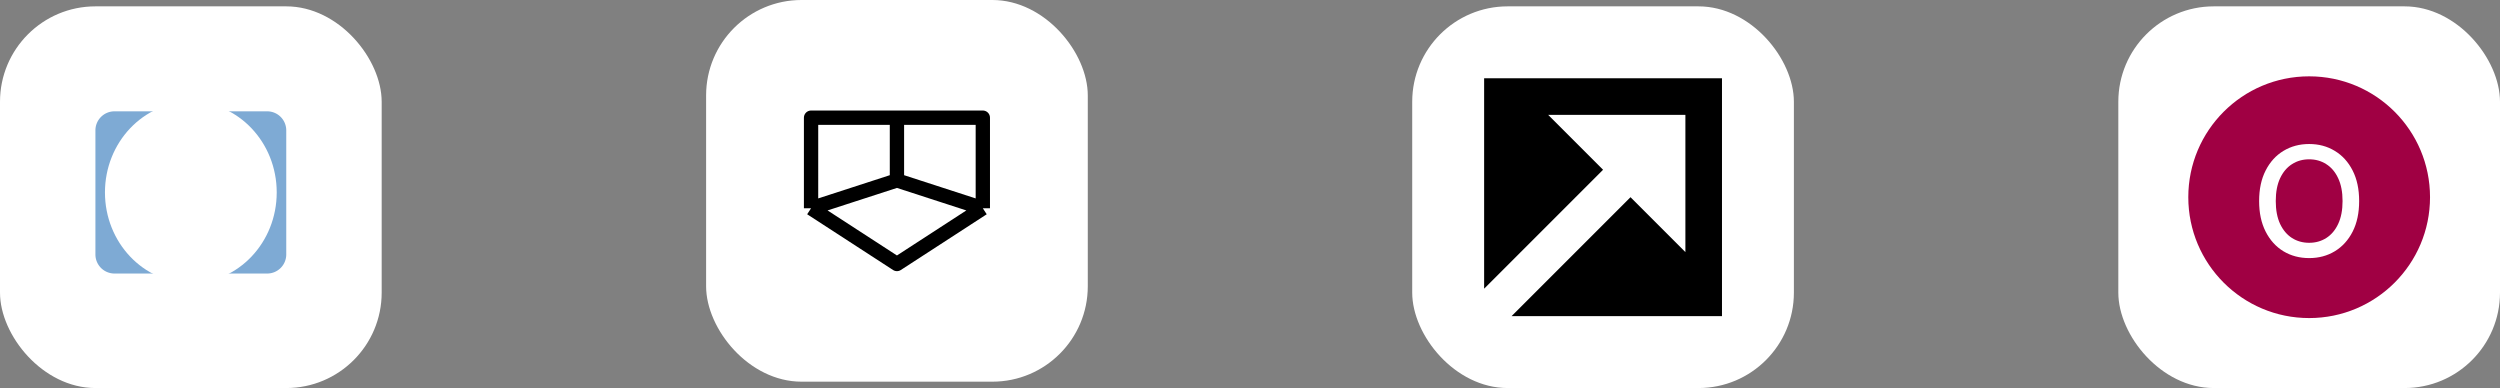 <svg xmlns="http://www.w3.org/2000/svg" width="393" height="61" fill="none"><rect width="100%" height="100%" fill="#808080" stroke="none"/><rect width="60" height="60" x="111" fill="#fff" rx="15"/><path stroke="#000" stroke-linejoin="round" stroke-width="2.25" d="M154.5 32.738V18.5H141m13.5 14.238L141 41.5l-13.5-8.762m27 0-13.5-4.38m-13.5 4.38V18.5H141m-13.5 14.238 13.5-4.38m0 0V18.5"/><rect width="60" height="60" y="1" fill="#fff" rx="15"/><path fill="#7EAAD4" d="M15 20.5a3 3 0 0 1 3-3h24a3 3 0 0 1 3 3V40a3 3 0 0 1-3 3H18a3 3 0 0 1-3-3V20.5Z"/><ellipse cx="30" cy="30.25" fill="#fff" rx="13.5" ry="14.25"/><rect width="60" height="60" x="222" y="1" fill="#fff" rx="15"/><path fill="#000" d="M270.696 12.304h-37.391v33.077L252 26.686l-8.628-8.63h21.572V39.63L256.315 31l-18.696 18.696h33.077V12.304Z"/><rect width="60" height="60" x="333" y="1" fill="#fff" rx="15"/><circle cx="363" cy="31" r="19" fill="#A00043"/><path fill="#fff" d="M370.858 31.606c0 1.864-.341 3.466-1.023 4.807-.682 1.335-1.616 2.364-2.804 3.085-1.182.716-2.526 1.074-4.031 1.074-1.512 0-2.861-.358-4.048-1.074-1.182-.721-2.114-1.753-2.796-3.094-.682-1.34-1.023-2.94-1.023-4.798 0-1.864.341-3.463 1.023-4.798.682-1.341 1.614-2.37 2.796-3.085 1.187-.722 2.536-1.083 4.048-1.083 1.505 0 2.849.36 4.031 1.082 1.188.716 2.122 1.745 2.804 3.086.682 1.335 1.023 2.934 1.023 4.798Zm-2.608 0c0-1.42-.23-2.616-.691-3.588-.454-.977-1.079-1.716-1.875-2.216-.789-.506-1.684-.758-2.684-.758-1.006 0-1.904.252-2.693.758-.79.5-1.415 1.239-1.875 2.216-.455.972-.682 2.168-.682 3.588s.227 2.62.682 3.597c.46.971 1.085 1.71 1.875 2.215.789.5 1.687.75 2.693.75 1 0 1.895-.25 2.684-.75.796-.505 1.421-1.244 1.875-2.215.461-.978.691-2.177.691-3.597Z"/></svg>